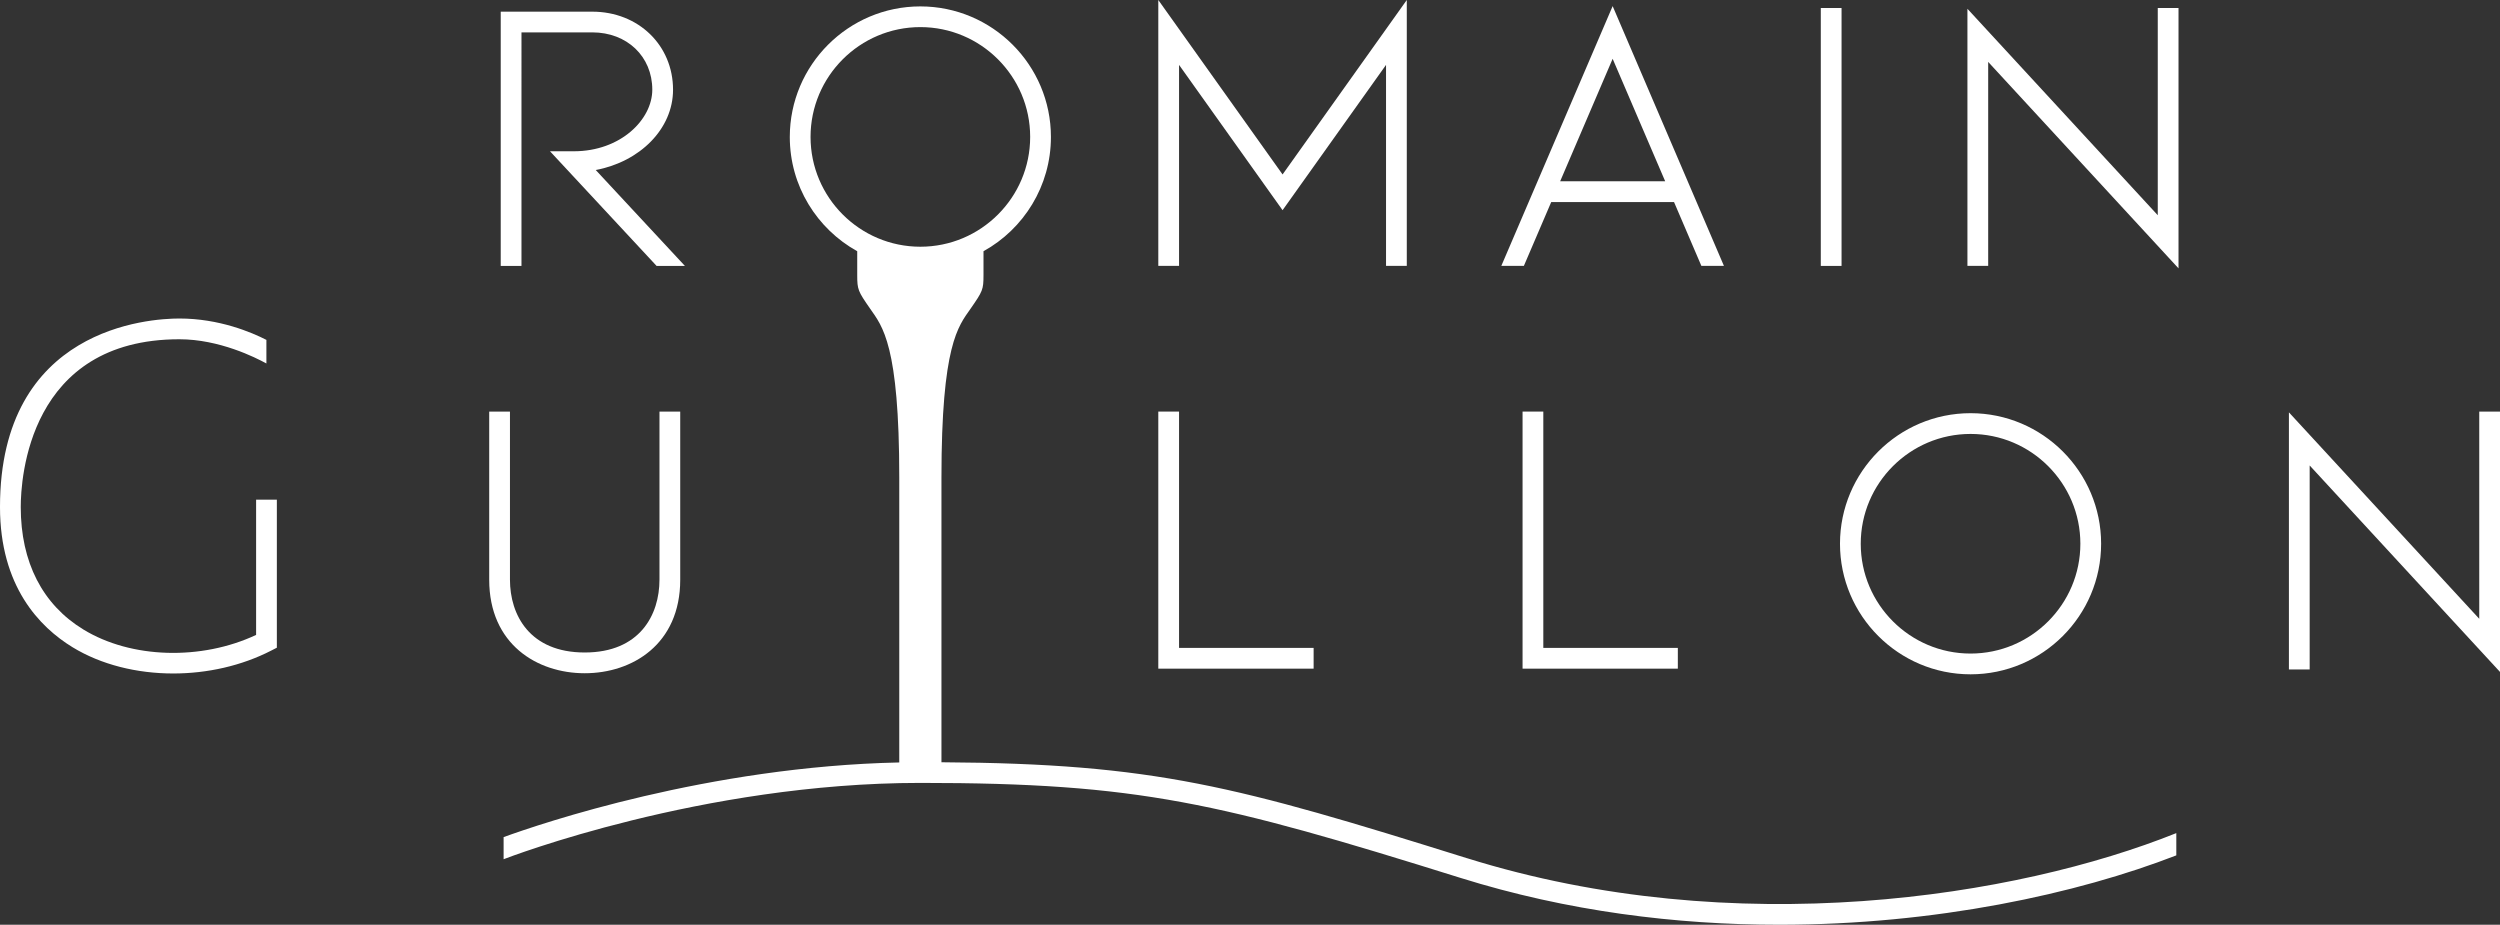 <?xml version="1.0" encoding="UTF-8"?>
<svg id="Calque_1" data-name="Calque 1" xmlns="http://www.w3.org/2000/svg" viewBox="0 0 512 189.39">
  <rect x="0" y="0" width="512" height="189.39" fill="#333333" stroke="none"/>
  <defs>
    <style>
      .cls-1 {
        fill: #fff;
      }
    </style>
  </defs>
  <path class="cls-1" d="M403.57,138.1c14.74,0,26.74-12,26.74-26.74s-12-26.74-26.74-26.74-26.74,12-26.74,26.74,12,26.74,26.74,26.74ZM403.57,88.87c12.4,0,22.49,10.09,22.49,22.49s-10.09,22.49-22.49,22.49-22.49-10.09-22.49-22.49,10.09-22.49,22.49-22.49Z"/>
  <polygon class="cls-1" points="241.47 13.29 262.67 43.05 283.86 13.29 283.86 54.45 288.11 54.45 288.11 0 262.67 35.73 237.22 0 237.22 54.45 241.47 54.45 241.47 13.29"/>
  <rect class="cls-1" x="372.9" y="1.64" width="4.25" height="52.82"/>
  <polygon class="cls-1" points="237.22 84.29 237.22 136.94 269.03 136.94 269.03 132.69 241.47 132.69 241.47 84.29 237.22 84.29"/>
  <polygon class="cls-1" points="311.82 84.29 311.82 136.94 343.62 136.94 343.62 132.69 316.07 132.69 316.07 84.29 311.82 84.29"/>
  <polygon class="cls-1" points="441.91 44.08 402.93 1.8 402.93 54.45 407.18 54.45 407.18 12.68 446.16 54.96 446.16 1.64 441.91 1.64 441.91 44.08"/>
  <polygon class="cls-1" points="507.75 84.29 507.75 126.73 468.77 84.45 468.77 137.11 473.02 137.11 473.02 95.33 512 137.61 512 84.29 507.75 84.29"/>
  <path class="cls-1" d="M119.75,137.88c9.73,0,19.56-5.92,19.56-19.16v-34.43h-4.25v34.43c0,7.21-4.02,14.91-15.31,14.91s-15.31-7.7-15.31-14.91v-34.43h-4.25v34.43c0,13.23,9.82,19.16,19.56,19.16Z"/>
  <path class="cls-1" d="M106.8,6.63h14.5c7.12,0,12.29,4.94,12.29,11.74,0,6.09-6.46,12.61-16.07,12.61h-4.88l21.83,23.48h5.8l-18.26-19.64c9.05-1.7,15.83-8.43,15.83-16.44,0-9.12-7.11-15.99-16.54-15.99h-18.75v52.07h4.25V6.63Z"/>
  <path class="cls-1" d="M317.69,41.38h25.15l5.6,13.07h4.62L330.27,1.25l-22.8,53.2h4.62l5.6-13.07ZM330.27,12.04l10.76,25.09h-21.51l10.75-25.09Z"/>
  <path class="cls-1" d="M52.45,130.03c-11.23,5.27-25.58,4.87-35.36-1.1-8.4-5.12-12.84-13.8-12.84-25.09,0-5.74,1.57-34.36,32.49-34.36,8.16,0,15.61,3.74,17.82,4.96v-4.83c-3.01-1.54-9.65-4.38-17.82-4.38-6.14,0-36.74,1.86-36.74,38.61,0,16.24,8.09,24.58,14.87,28.72,5.86,3.58,13.17,5.37,20.62,5.37,6.93,0,13.97-1.56,20.06-4.69l1.15-.59v-30.32h-4.25v27.7Z"/>
  <path class="cls-1" d="M300.4,175.75c-47.26-14.78-63.89-19.37-107.59-19.64v-58.29c0-27.23,3.44-30.98,5.95-34.58,2.5-3.6,2.66-3.91,2.66-6.89v-4.9c8.23-4.56,13.81-13.34,13.81-23.4,0-14.74-12-26.74-26.74-26.74s-26.74,12-26.74,26.74c0,10.06,5.58,18.83,13.81,23.4v4.9c0,2.97.16,3.29,2.66,6.89,2.5,3.6,5.95,7.35,5.95,34.58v58.33c-39.05.83-73.41,12.52-81.03,15.29v4.53c1.01-.39,40.64-15.63,85.35-15.63s61.32,4.04,110.64,19.46c21.9,6.85,44.2,9.59,65.25,9.59,32.01,0,61.08-6.35,81.33-14.21v-4.56c-32.67,13.11-90.32,22.32-145.32,5.12ZM166,28.04c0-12.4,10.09-22.49,22.49-22.49s22.49,10.09,22.49,22.49-10.09,22.49-22.49,22.49-22.49-10.09-22.49-22.49Z"/>
</svg>